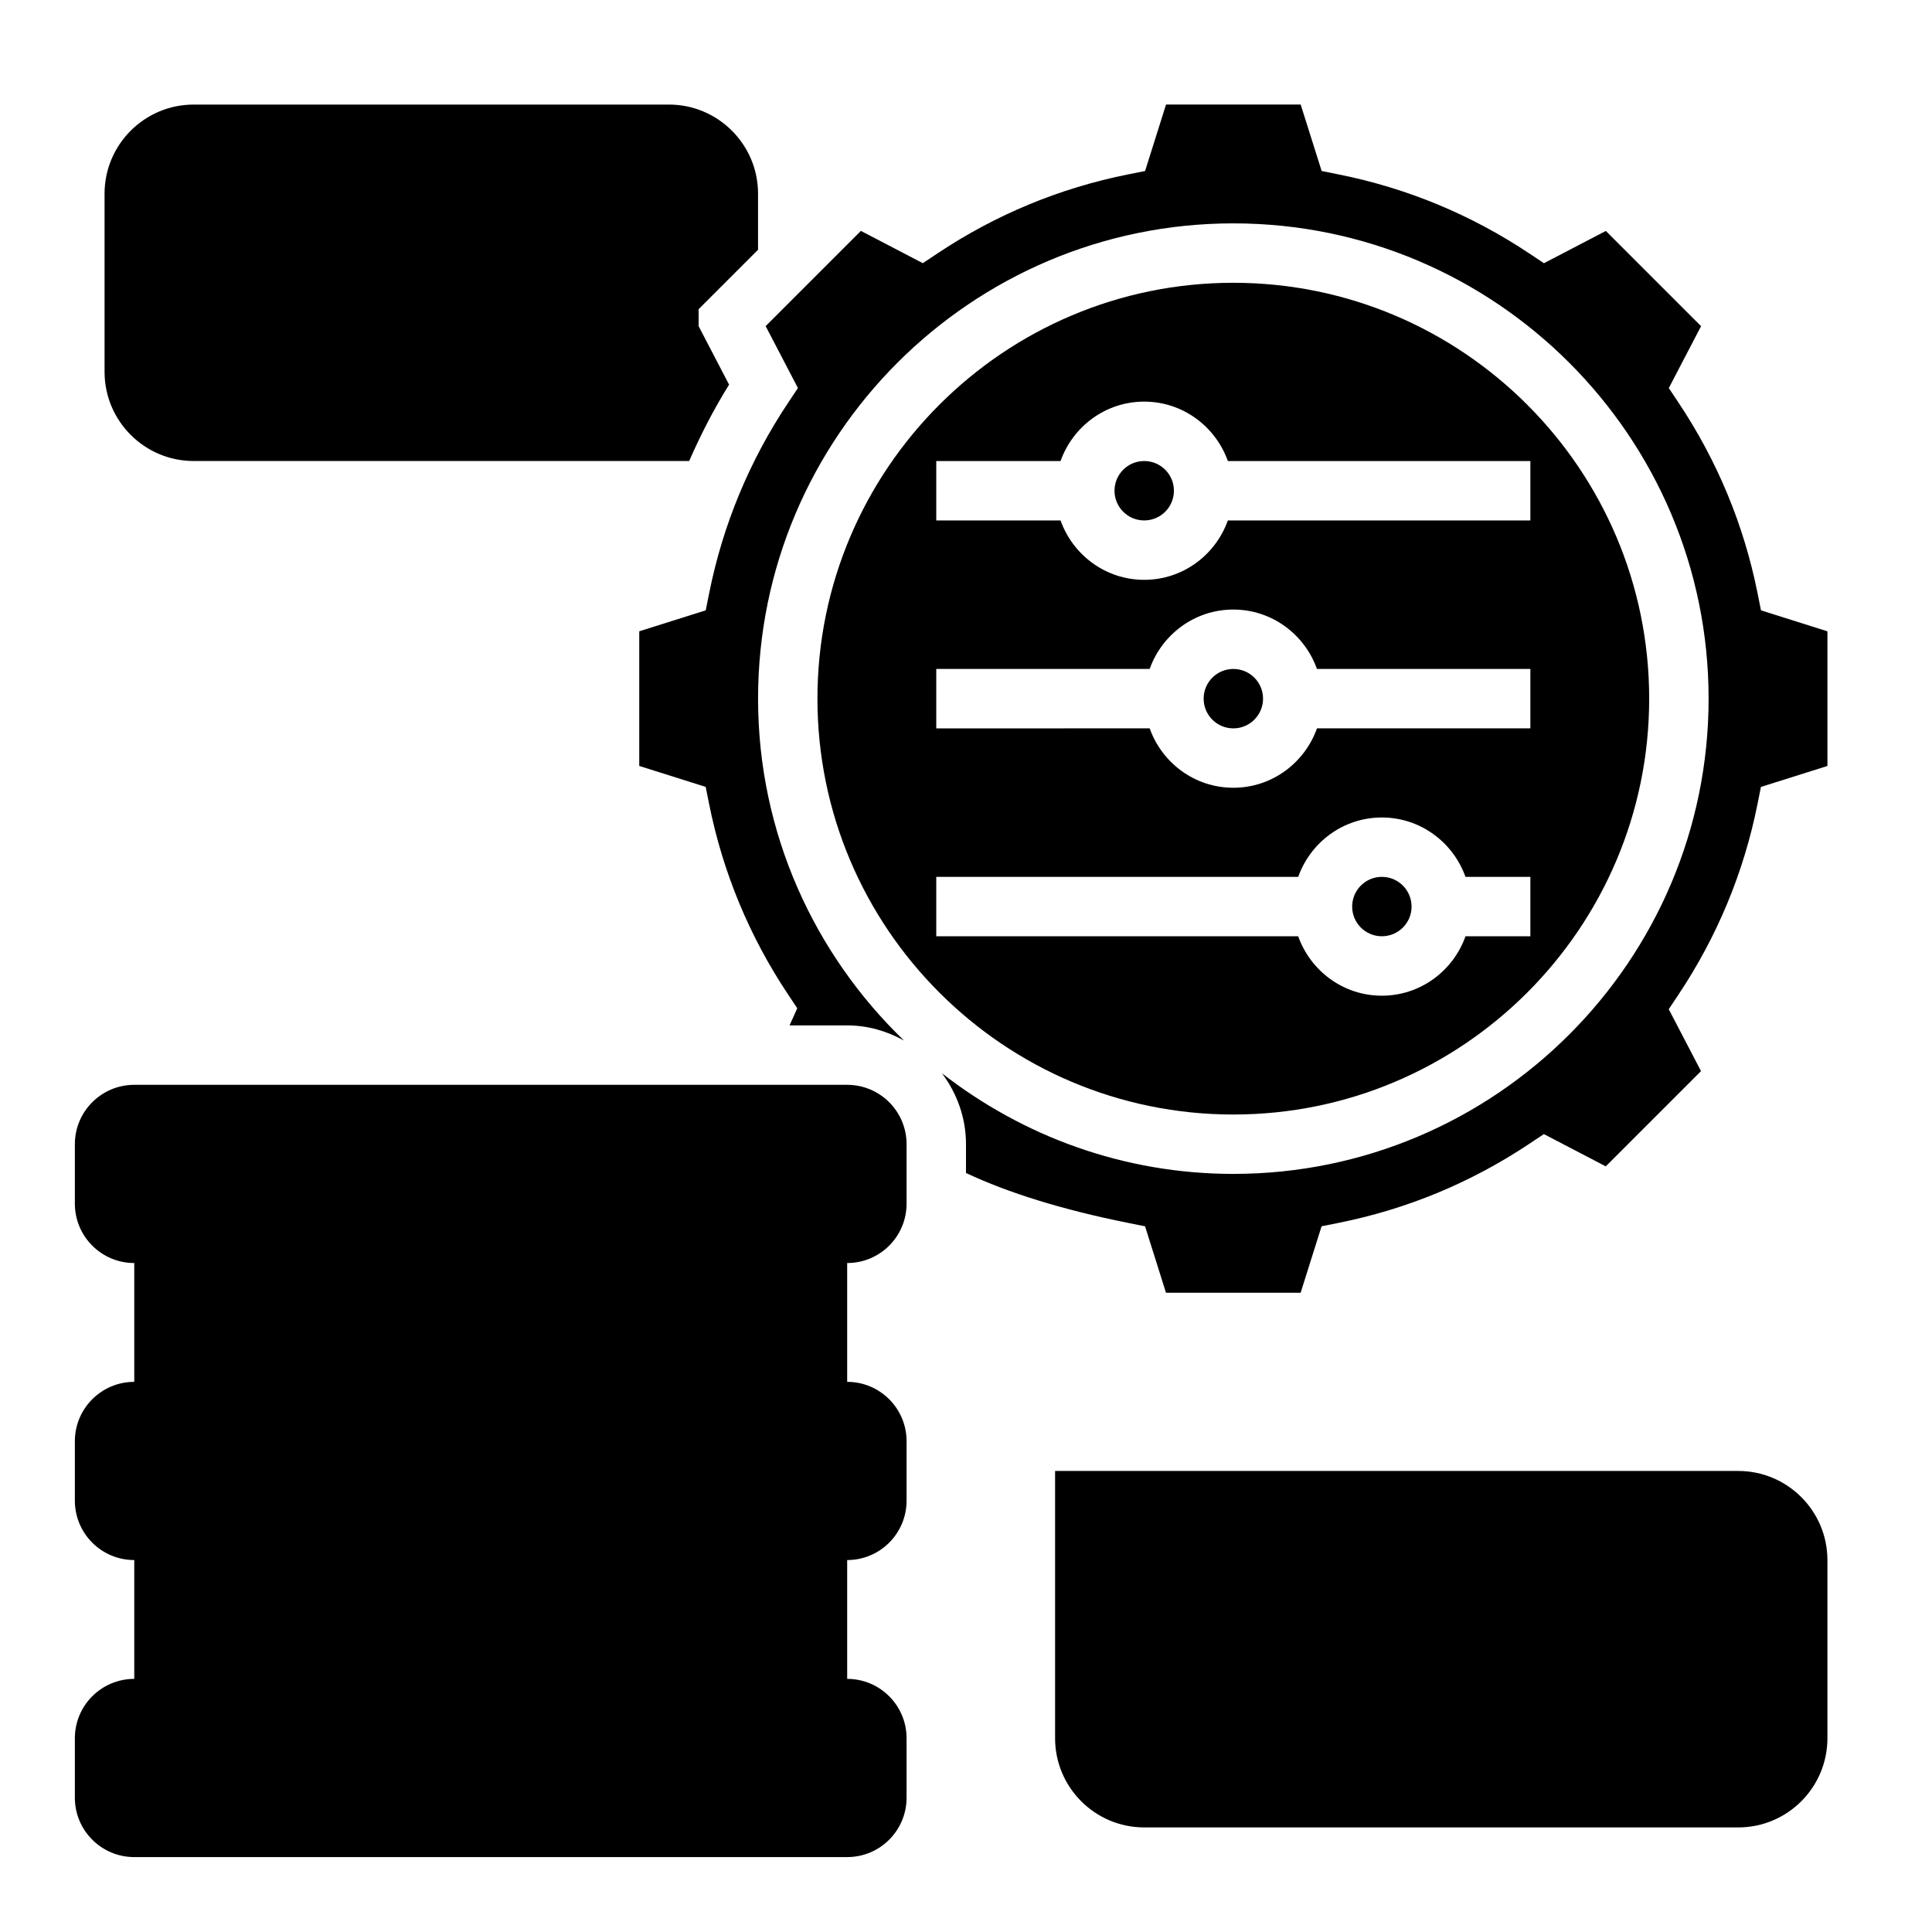 <?xml version="1.0" encoding="UTF-8"?>
<!-- Uploaded to: ICON Repo, www.svgrepo.com, Generator: ICON Repo Mixer Tools -->
<svg fill="#000000" width="800px" height="800px" version="1.1" viewBox="144 144 512 512" xmlns="http://www.w3.org/2000/svg">
 <g>
  <path d="m368.51 431.49h-188.93c-8.699 0-15.742 7.047-15.742 15.742v15.742c0 8.699 7.047 15.742 15.742 15.742v31.488c-8.699 0-15.742 7.047-15.742 15.742v15.742c0 8.699 7.047 15.742 15.742 15.742v31.488c-8.699 0-15.742 7.047-15.742 15.742v15.742c0 8.699 7.047 15.742 15.742 15.742h188.93c8.699 0 15.742-7.047 15.742-15.742v-15.742c0-8.699-7.047-15.742-15.742-15.742v-31.488c8.699 0 15.742-7.047 15.742-15.742v-15.742c0-8.699-7.047-15.742-15.742-15.742v-31.488c8.699 0 15.742-7.047 15.742-15.742v-15.742c0-8.699-7.043-15.742-15.742-15.742z"/>
  <path d="m455.1 274.05c0 4.348-3.523 7.871-7.871 7.871-4.348 0-7.871-3.523-7.871-7.871s3.523-7.871 7.871-7.871c4.348 0 7.871 3.523 7.871 7.871"/>
  <path d="m478.72 329.15c0 4.348-3.523 7.875-7.871 7.875s-7.871-3.527-7.871-7.875c0-4.348 3.523-7.871 7.871-7.871s7.871 3.523 7.871 7.871"/>
  <path d="m344.89 210.19v-14.863c0-13.02-10.598-23.617-23.617-23.617l-125.95 0.004c-13.02 0-23.613 10.594-23.613 23.613v47.23c0 13.02 10.598 23.617 23.617 23.617h131.31c3.047-6.949 6.519-13.738 10.578-20.238l-8.07-15.492v-4.508z"/>
  <path d="m581.05 329.15c0-60.773-49.438-110.21-110.21-110.21-60.773 0-110.21 49.438-110.21 110.21 0 60.773 49.438 110.21 110.21 110.21 60.77 0.004 110.21-49.434 110.21-110.21zm-188.93-62.973h32.938c3.258-9.141 11.918-15.742 22.168-15.742s18.91 6.606 22.168 15.742h80.168v15.742h-80.168c-3.258 9.141-11.918 15.742-22.168 15.742s-18.91-6.606-22.168-15.742h-32.938zm0 55.102h56.551c3.258-9.141 11.918-15.742 22.168-15.742s18.91 6.606 22.168 15.742h56.555v15.742h-56.551c-3.258 9.141-11.918 15.742-22.168 15.742s-18.91-6.606-22.168-15.742l-56.555 0.004zm0 70.848v-15.742h95.914c3.258-9.141 11.918-15.742 22.168-15.742s18.91 6.606 22.168 15.742h17.191v15.742h-17.191c-3.258 9.141-11.918 15.742-22.168 15.742s-18.91-6.606-22.168-15.742z"/>
  <path d="m610.68 305.75-0.914-4.566c-3.621-18.074-10.66-35.055-20.934-50.469l-2.582-3.871 8.551-16.406-25.234-25.234-16.406 8.551-3.871-2.582c-15.414-10.273-32.395-17.312-50.469-20.934l-4.566-0.914-5.559-17.617h-35.684l-5.551 17.609-4.566 0.914c-18.074 3.621-35.055 10.66-50.469 20.934l-3.871 2.578-16.406-8.551-25.238 25.238 8.551 16.406-2.582 3.871c-10.273 15.414-17.312 32.395-20.934 50.469l-0.914 4.566-17.621 5.559v35.684l17.609 5.551 0.914 4.566c3.621 18.074 10.66 35.055 20.934 50.469l2.418 3.629-2.043 4.539h15.273c5.481 0 10.555 1.527 15.043 4-23.781-22.926-38.66-55.027-38.66-90.594 0-69.445 56.504-125.95 125.95-125.95 69.445 0 125.95 56.504 125.95 125.95 0 69.445-56.504 125.95-125.95 125.95-29.109 0-55.867-10.02-77.223-26.672 3.949 5.269 6.375 11.73 6.375 18.801v7.629c11.289 5.312 25.625 9.746 42.887 13.211l4.566 0.914 5.547 17.605h35.684l5.551-17.609 4.566-0.914c18.074-3.621 35.055-10.66 50.469-20.934l3.871-2.582 16.406 8.551 25.238-25.238-8.551-16.406 2.582-3.871c10.273-15.414 17.312-32.395 20.934-50.469l0.914-4.566 17.625-5.555v-35.684z"/>
  <path d="m518.08 384.25c0 4.348-3.523 7.871-7.871 7.871-4.348 0-7.871-3.523-7.871-7.871s3.523-7.871 7.871-7.871c4.348 0 7.871 3.523 7.871 7.871"/>
  <path d="m604.67 533.82h-181.06v70.848c0 13.02 10.598 23.617 23.617 23.617h157.44c13.02 0 23.617-10.598 23.617-23.617v-47.23c0-13.023-10.598-23.617-23.617-23.617z"/>
 </g>
</svg>